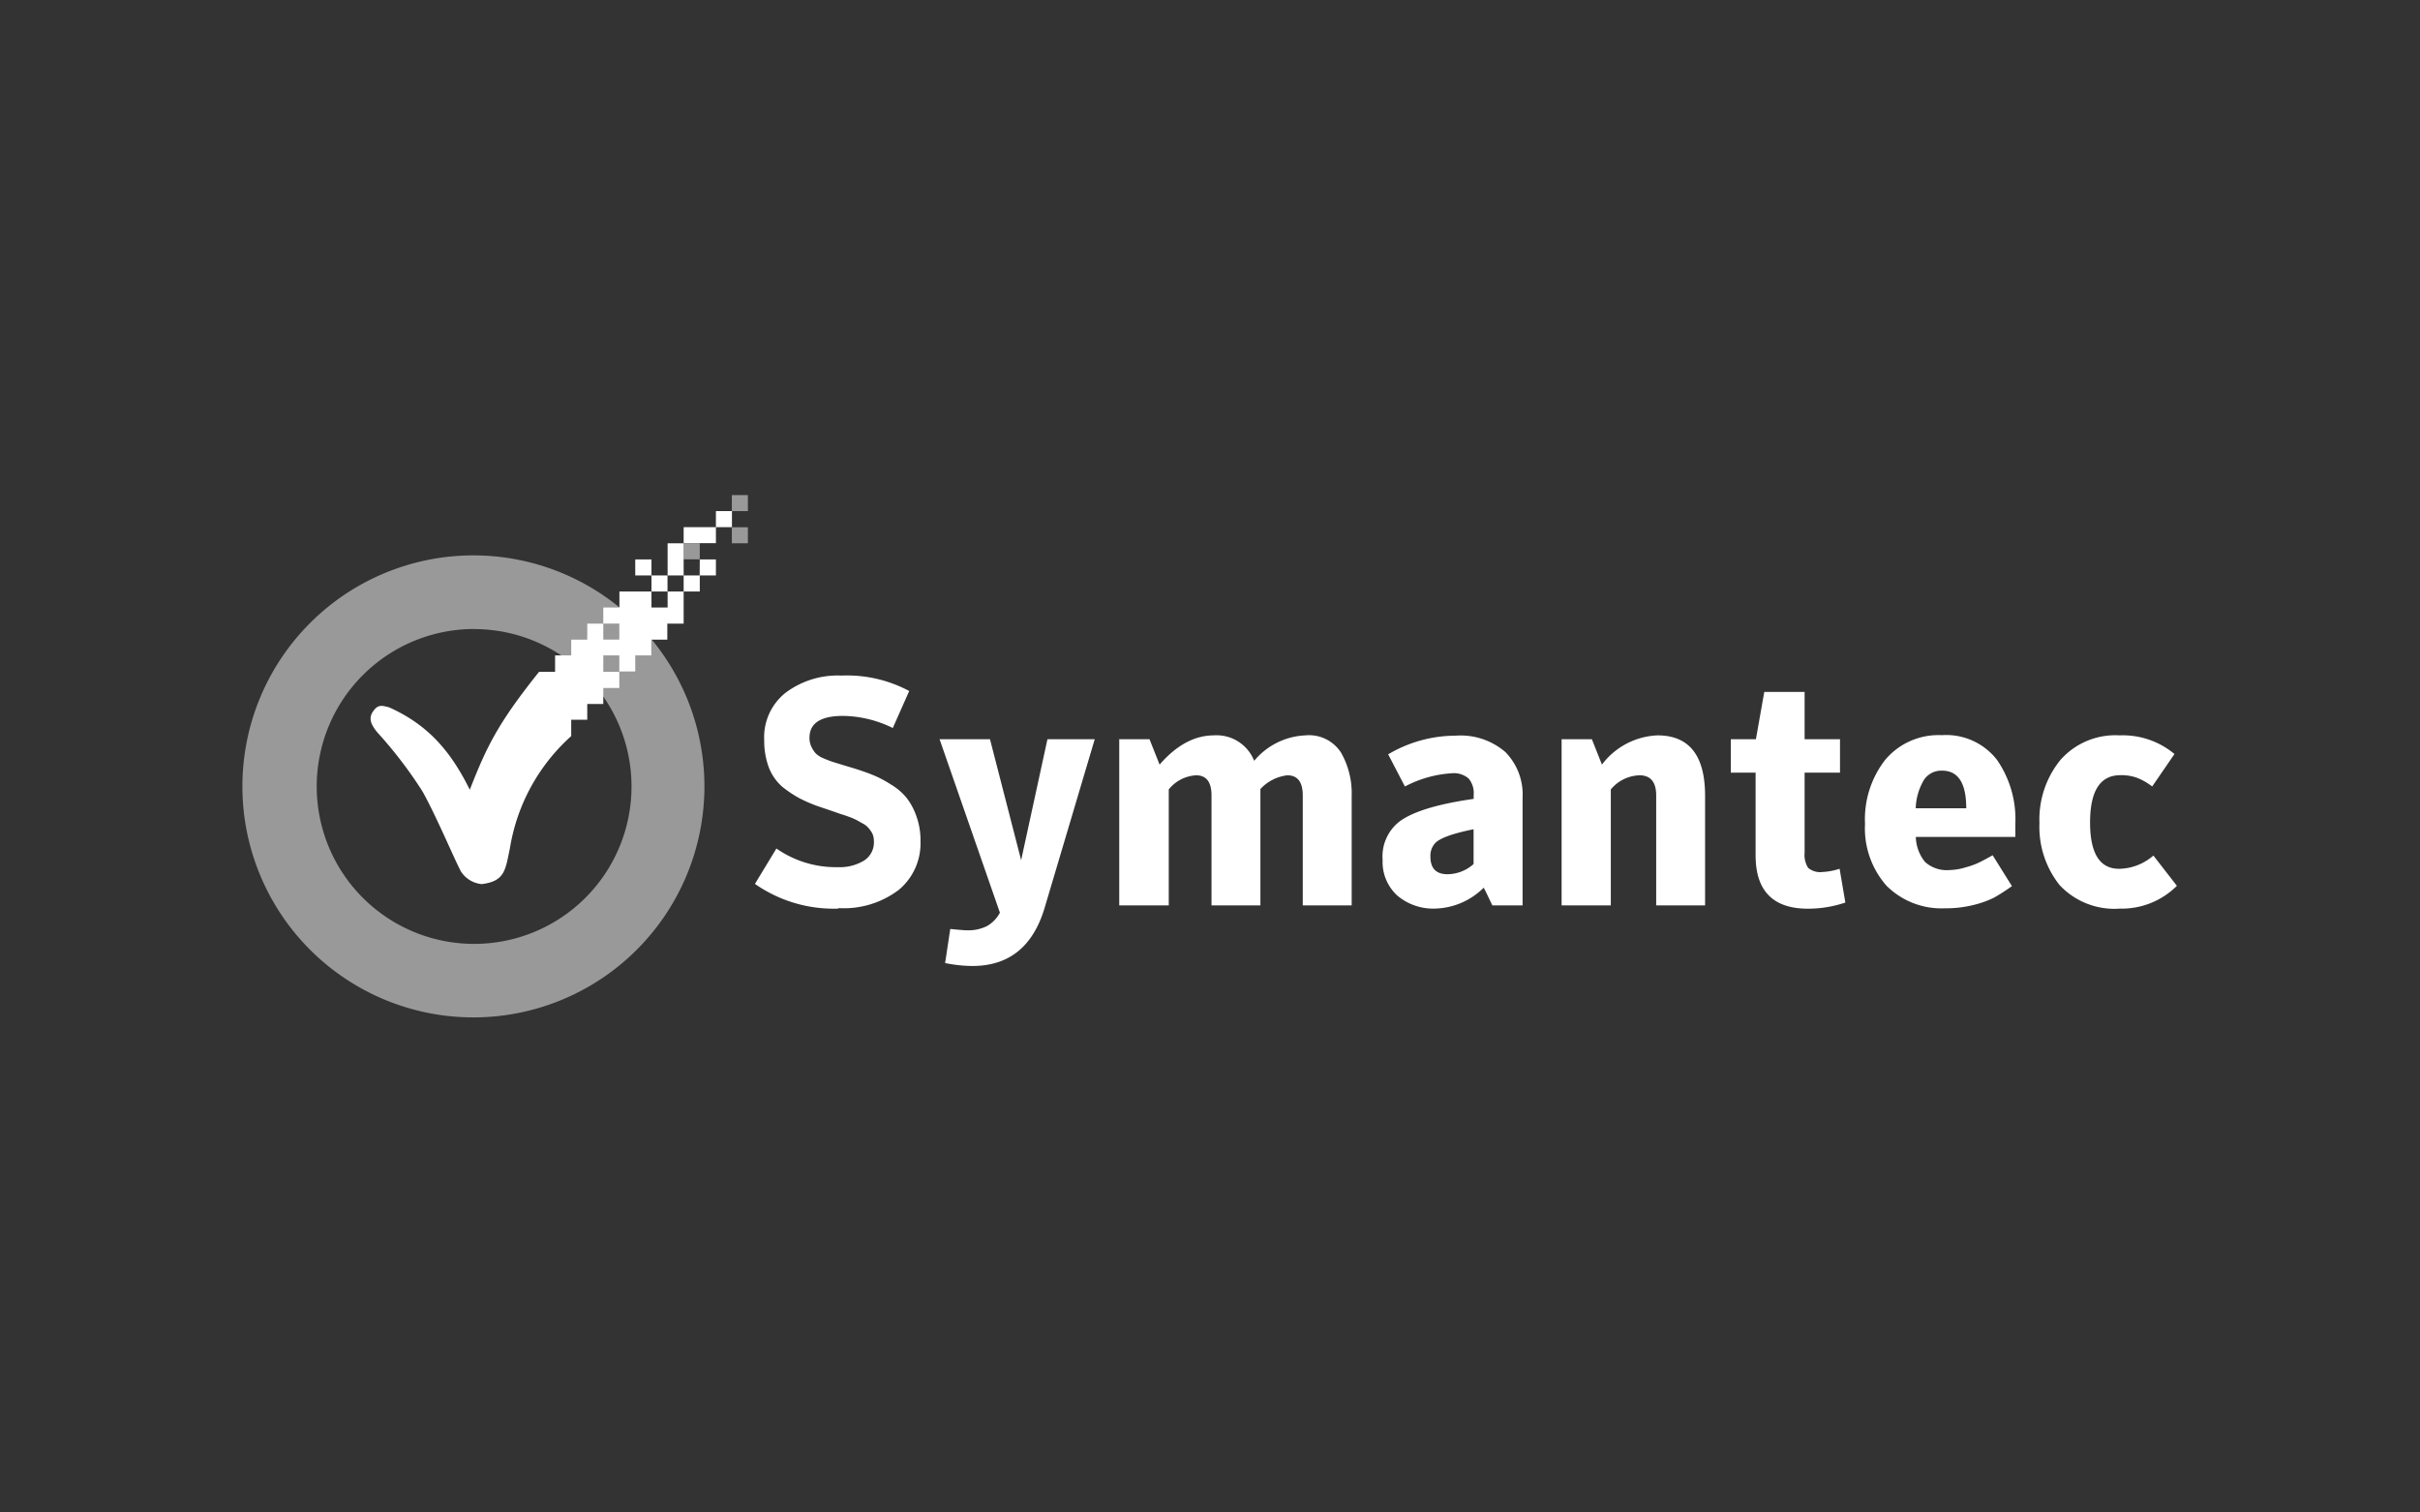 <svg id="Partners" xmlns="http://www.w3.org/2000/svg" viewBox="0 0 240 150">
  <rect x="0" y="0" width="240" height="150" fill="#333333" stroke="none"/>
  <defs>
    <style>
      .cls-1, .cls-2 {
        fill: #fff;
      }

      .cls-1 {
        opacity: 0.5;
      }
    </style>
  </defs>
  <title>clients</title>
  <g>
    <path id="rect3886" class="cls-1" d="M72.58,49.1v1.59h1.59V49.1Zm0,3.19v1.59h1.59V52.29ZM67.8,53.88v1.59H69.4V53.88Z"/>
    <path id="path3095" class="cls-1" d="M46.95,55.08A22.91,22.91,0,1,0,69.86,78,22.91,22.91,0,0,0,46.95,55.08Zm0,7.31A15.61,15.61,0,1,1,31.41,78,15.62,15.62,0,0,1,46.95,62.38Z"/>
    <g id="text58">
      <path id="path2820" class="cls-2" d="M83.16,90.11a13.63,13.63,0,0,1-8.29-2.45L77,84.15A10.28,10.28,0,0,0,83.06,86a4.66,4.66,0,0,0,2.61-.64,2.13,2.13,0,0,0,1-1.85,2.37,2.37,0,0,0-.06-.57,1.4,1.4,0,0,0-.22-.48,2.34,2.34,0,0,0-.32-.41,1.76,1.76,0,0,0-.51-.38l-.57-.32a5.54,5.54,0,0,0-.73-.32q-.51-.19-.86-.29l-1-.35L81.24,80a14.2,14.2,0,0,1-2-.86A11.45,11.45,0,0,1,77.55,78a4.88,4.88,0,0,1-1.31-1.91,7.53,7.53,0,0,1-.45-2.68,5.62,5.62,0,0,1,2.1-4.69A8.59,8.59,0,0,1,83.44,67a13.08,13.08,0,0,1,6.73,1.53L88.54,72.2A11.43,11.43,0,0,0,83.6,71q-3.32,0-3.32,2.17a2,2,0,0,0,.19.89,3,3,0,0,0,.41.64,2.33,2.33,0,0,0,.8.51q.61.26,1,.38l1.34.41.64.19q1.12.35,1.91.67a10.92,10.92,0,0,1,1.75.92,6,6,0,0,1,1.56,1.31,6.35,6.35,0,0,1,1,1.85,7.1,7.1,0,0,1,.41,2.49,6,6,0,0,1-2.14,4.81,9,9,0,0,1-6,1.82"/>
      <path id="path2822" class="cls-2" d="M99.18,90.56l-6-17.25h5l3.09,12,2.61-12h4.69L103.61,90q-1.72,5.8-7.17,5.8a13.84,13.84,0,0,1-2.71-.29l.51-3.38q1.28.13,1.63.13a4.18,4.18,0,0,0,2-.41,3.28,3.28,0,0,0,1.28-1.31"/>
      <path id="path2824" class="cls-2" d="M124.36,75.48a7,7,0,0,1,5.1-2.55A3.77,3.77,0,0,1,133,74.65a8.12,8.12,0,0,1,1.05,4.3V89.79h-4.85V78.89q0-2-1.53-2A4.31,4.31,0,0,0,125,78.25V89.79h-4.85V78.89q0-2-1.53-2a3.74,3.74,0,0,0-2.71,1.4V89.79H111V73.31h3l1,2.52q2.52-2.9,5.39-2.9a4,4,0,0,1,4,2.55"/>
      <path id="path2826" class="cls-2" d="M146.15,79.24v-.41a2.23,2.23,0,0,0-.51-1.63,2.26,2.26,0,0,0-1.69-.51A11.45,11.45,0,0,0,139.33,78l-1.66-3.19a13.15,13.15,0,0,1,6.69-1.85,6.79,6.79,0,0,1,4.94,1.63A6,6,0,0,1,151,79.11V89.79h-3q-.83-1.75-.86-1.75a7.08,7.08,0,0,1-4.85,2.07,5.51,5.51,0,0,1-3.7-1.28,4.5,4.5,0,0,1-1.47-3.54,4.38,4.38,0,0,1,1.69-3.83q2-1.47,7.33-2.23m0,6.47V82.24q-3.16.64-3.83,1.4a1.84,1.84,0,0,0-.45,1.31q0,1.75,1.69,1.75a3.93,3.93,0,0,0,2.58-1"/>
      <path id="path2828" class="cls-2" d="M154.87,89.79V73.31h3l1,2.52a7.27,7.27,0,0,1,5.51-2.9q4.72,0,4.72,6V89.79h-4.85V78.89q0-2-1.66-2a3.85,3.85,0,0,0-2.84,1.4V89.79h-4.85"/>
      <path id="path2830" class="cls-2" d="M174.07,76.63h-2.42V73.31h2.49l.83-4.69h4v4.69h3.51v3.32h-3.51v7.94a2.38,2.38,0,0,0,.35,1.5,1.86,1.86,0,0,0,1.43.41,6.45,6.45,0,0,0,1.69-.32l.57,3.35a11.62,11.62,0,0,1-3.7.61q-5.2,0-5.2-5.29V76.63"/>
      <path id="path2832" class="cls-2" d="M190,83a4.06,4.06,0,0,0,.92,2.49,3.2,3.2,0,0,0,2.36.8A6,6,0,0,0,195,86a7,7,0,0,0,1.31-.48q.45-.22,1.31-.7l1.91,3.06A20.15,20.15,0,0,1,197.8,89a9.48,9.48,0,0,1-2,.73,11.19,11.19,0,0,1-2.9.35,7.72,7.72,0,0,1-5.8-2.23,8.6,8.6,0,0,1-2.14-6.15,9.59,9.59,0,0,1,2-6.34,6.9,6.9,0,0,1,5.61-2.45,6.38,6.38,0,0,1,5.48,2.45,10.33,10.33,0,0,1,1.82,6.31V83H190m0-2.84h5q0-3.73-2.39-3.73a2.07,2.07,0,0,0-1.79.89,5.84,5.84,0,0,0-.83,2.84"/>
      <path id="path2834" class="cls-2" d="M210.26,90.11a7.44,7.44,0,0,1-6-2.33,9.26,9.26,0,0,1-2-6.15,9.35,9.35,0,0,1,2.07-6.25,7.25,7.25,0,0,1,5.87-2.45,8,8,0,0,1,5.45,1.85L213.44,78a6,6,0,0,0-1.5-.86,4.53,4.53,0,0,0-1.66-.26q-3,0-3,4.69t3,4.59a5.32,5.32,0,0,0,3.28-1.31l2.33,3a7.74,7.74,0,0,1-5.71,2.26"/>
    </g>
    <path id="path3876" class="cls-2" d="M53.46,66.63c-4.16,5.2-5.21,7.48-6.87,11.69-1.88-3.8-4.12-6.43-8-8.17-.74-.19-1.1-.3-1.59.4s-.2,1.32.4,2.06a43,43,0,0,1,4.52,5.91c1.42,2.57,3.19,6.8,3.79,7.9a2.75,2.75,0,0,0,2.06,1.26c2.35-.28,2.35-1.47,2.8-3.55A19,19,0,0,1,56.65,73V66.63Z"/>
    <path id="rect3951" class="cls-2" d="M71,50.69v1.59h1.59V50.69Zm0,1.59H67.8v1.59H71ZM67.8,53.88H66.21v3.19H67.8Zm0,3.19v1.59H69.4V57.07Zm1.59,0H71V55.48H69.4ZM67.8,58.66H66.21v1.59H64.61V58.66H61.43v1.59H59.83v1.59h1.59v1.59H59.83V61.85H58.24v1.59H56.65V65H55.05v6.38h3.19V69.82h1.59V68.23h1.59V66.63H59.83V65h1.59v1.59H63V65h1.59V63.44h1.59V61.85H67.8Zm-3.19,0h1.59V57.07H64.61Zm0-1.59V55.48H63v1.59Z"/>
  </g>
</svg>

